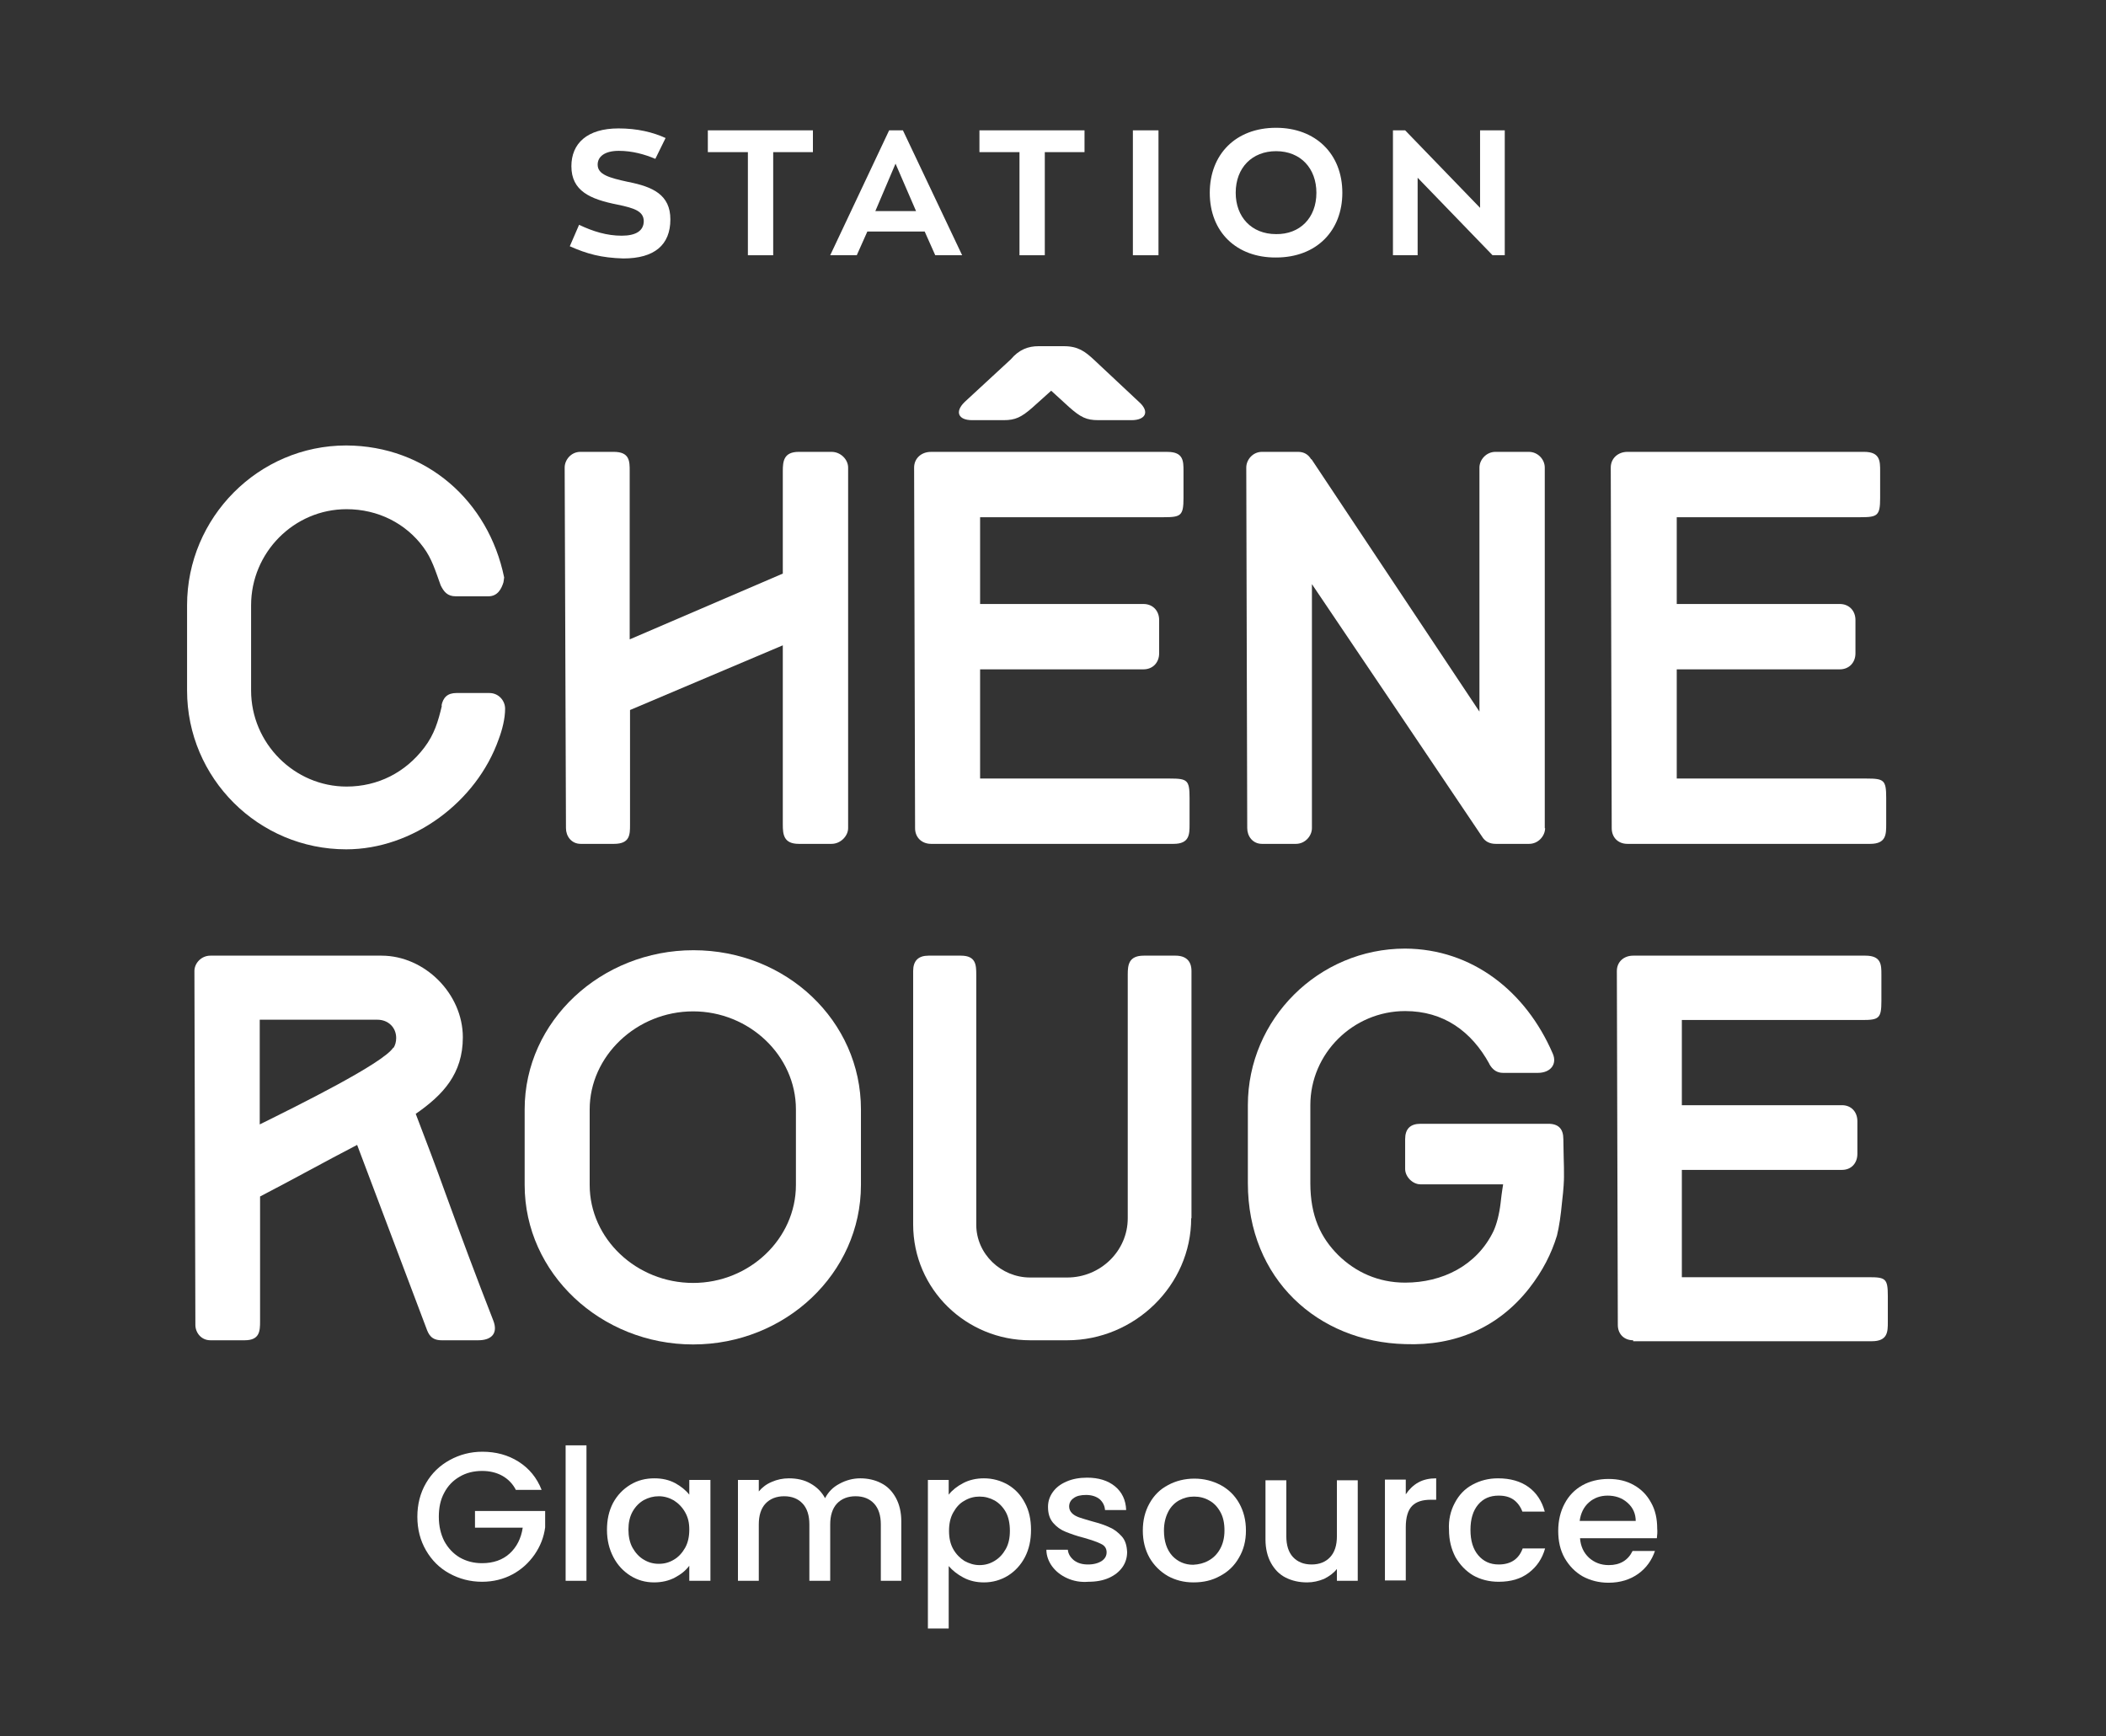 <svg width="57" height="47" viewBox="0 0 57 47" fill="none" xmlns="http://www.w3.org/2000/svg">
<rect x="0" y="0" width="57" height="47" fill="#333333" stroke="none"/>
<path d="M15.422 6.666L15.673 6.085C16.055 6.267 16.428 6.38 16.826 6.38C17.208 6.38 17.424 6.25 17.424 5.981C17.416 5.721 17.182 5.635 16.714 5.539C15.968 5.392 15.465 5.167 15.465 4.499C15.465 3.884 15.89 3.476 16.74 3.476C17.251 3.476 17.676 3.58 18.014 3.736L17.737 4.3C17.451 4.178 17.112 4.083 16.748 4.083C16.367 4.083 16.176 4.239 16.176 4.456C16.176 4.724 16.48 4.811 17 4.924C17.667 5.054 18.144 5.271 18.144 5.938C18.144 6.632 17.711 6.996 16.87 6.996C16.272 6.978 15.89 6.874 15.422 6.666Z" fill="white"/>
<path d="M19.158 4.118V3.528H22.002V4.118H20.927V6.909H20.242V4.118H19.158Z" fill="white"/>
<path d="M23.475 6.267L23.189 6.909H22.47L24.065 3.528H24.438L26.041 6.909H25.313L25.027 6.267H23.475ZM24.793 5.713L24.238 4.43L23.692 5.713H24.793Z" fill="white"/>
<path d="M26.509 4.118V3.528H29.353V4.118H28.278V6.909H27.593V4.118H26.509Z" fill="white"/>
<path d="M31.355 3.528V6.909H30.662V3.528H31.355Z" fill="white"/>
<path d="M32.743 5.219C32.743 4.187 33.436 3.459 34.537 3.459C35.603 3.459 36.331 4.161 36.331 5.219C36.331 6.241 35.638 6.97 34.537 6.97C33.471 6.978 32.743 6.285 32.743 5.219ZM35.629 5.219C35.629 4.56 35.205 4.092 34.537 4.092C33.895 4.092 33.445 4.534 33.445 5.219C33.445 5.869 33.87 6.337 34.537 6.337C35.178 6.346 35.629 5.903 35.629 5.219Z" fill="white"/>
<path d="M40.735 6.909H40.397L38.369 4.811V6.909H37.701V3.528H38.031L40.059 5.626V3.528H40.727V6.909H40.735Z" fill="white"/>
<path d="M13.645 15.63C13.645 15.647 13.627 15.751 13.627 15.76C13.575 15.933 13.472 16.141 13.22 16.141H12.336C12.111 16.141 12.015 16.02 11.928 15.846C11.781 15.439 11.686 15.118 11.46 14.815C10.983 14.165 10.229 13.783 9.38 13.783C7.958 13.783 6.796 14.954 6.796 16.384V18.69C6.796 20.12 7.967 21.291 9.38 21.291C10.229 21.291 10.975 20.909 11.486 20.233C11.755 19.878 11.859 19.531 11.963 19.089L11.946 19.115C11.989 18.872 12.119 18.759 12.353 18.759H13.246C13.498 18.759 13.671 18.967 13.671 19.184C13.671 19.453 13.593 19.756 13.498 20.008C12.899 21.707 11.174 22.99 9.371 22.99C6.996 22.99 5.063 21.065 5.063 18.69V16.384C5.063 14.009 6.996 12.058 9.371 12.058C11.538 12.067 13.22 13.558 13.645 15.63Z" fill="white"/>
<path d="M17.052 17.303L21.187 15.526V12.752C21.187 12.483 21.213 12.231 21.62 12.231H22.505C22.756 12.231 22.955 12.44 22.955 12.656V22.417C22.955 22.625 22.756 22.842 22.505 22.842H21.62C21.213 22.842 21.187 22.591 21.187 22.322V17.468L17.052 19.219V22.322C17.052 22.591 17.052 22.842 16.618 22.842H15.717C15.465 22.842 15.318 22.634 15.318 22.417L15.283 12.656C15.283 12.448 15.457 12.231 15.708 12.231H16.61C17.043 12.231 17.043 12.483 17.043 12.752V17.303H17.052Z" fill="white"/>
<path d="M25.201 22.842C24.949 22.842 24.767 22.669 24.767 22.418L24.741 12.656C24.741 12.405 24.941 12.232 25.192 12.232H31.598C32.032 12.232 32.032 12.483 32.032 12.752V13.48C32.032 13.957 31.962 14 31.503 14H26.527V16.349H30.948C31.2 16.349 31.373 16.531 31.373 16.783V17.684C31.373 17.936 31.2 18.118 30.948 18.118H26.527V21.074H31.668C32.136 21.074 32.196 21.117 32.196 21.594V22.314C32.196 22.582 32.196 22.842 31.763 22.842H25.201ZM29.726 11.373C29.405 11.373 29.249 11.295 28.945 11.027L28.451 10.576L27.949 11.027C27.645 11.295 27.48 11.373 27.168 11.373H26.31C25.937 11.373 25.833 11.148 26.111 10.879L27.359 9.726C27.584 9.458 27.836 9.371 28.105 9.371H28.798C29.18 9.371 29.37 9.518 29.596 9.726L30.827 10.879C31.13 11.148 31 11.373 30.627 11.373H29.726Z" fill="white"/>
<path d="M41.819 22.417C41.819 22.625 41.637 22.842 41.386 22.842H40.484C40.311 22.842 40.189 22.773 40.111 22.643C38.516 20.268 37.138 18.23 35.508 15.812V22.417C35.508 22.625 35.326 22.842 35.075 22.842H34.156C33.904 22.842 33.757 22.634 33.757 22.417L33.731 12.656C33.731 12.448 33.904 12.231 34.156 12.231H35.135C35.291 12.231 35.413 12.301 35.491 12.44V12.422L40.042 19.262V12.656C40.042 12.448 40.224 12.231 40.475 12.231H41.377C41.628 12.231 41.81 12.44 41.81 12.656V22.417H41.819Z" fill="white"/>
<path d="M44.047 22.842C43.795 22.842 43.622 22.669 43.622 22.417L43.596 12.656C43.596 12.405 43.795 12.231 44.047 12.231H50.453C50.887 12.231 50.887 12.483 50.887 12.752V13.48C50.887 13.957 50.817 14 50.358 14H45.382V16.349H49.794C50.046 16.349 50.219 16.531 50.219 16.783V17.684C50.219 17.936 50.046 18.118 49.794 18.118H45.382V21.074H50.523C50.991 21.074 51.051 21.117 51.051 21.594V22.313C51.051 22.582 51.051 22.842 50.618 22.842H44.047Z" fill="white"/>
<path d="M10.325 25.868C11.495 25.868 12.527 26.899 12.527 28.078C12.527 29.067 11.989 29.639 11.252 30.15C11.53 30.879 11.79 31.555 12.05 32.283C12.466 33.427 12.899 34.589 13.35 35.742C13.489 36.097 13.298 36.279 12.943 36.279H11.954C11.677 36.279 11.599 36.123 11.538 35.95L9.666 30.991C8.764 31.459 7.975 31.901 7.039 32.387V35.768C7.039 36.028 7.03 36.279 6.623 36.279H5.695C5.444 36.279 5.288 36.071 5.288 35.863L5.262 26.284C5.262 26.076 5.444 25.868 5.695 25.868H10.325ZM7.03 27.602V30.436C8.062 29.925 10.377 28.781 10.645 28.356V28.373C10.697 28.295 10.723 28.2 10.723 28.096C10.723 27.818 10.515 27.602 10.212 27.602H7.03Z" fill="white"/>
<path d="M23.302 32.075C23.302 34.467 21.256 36.392 18.76 36.392C16.263 36.392 14.2 34.467 14.2 32.075V30.029C14.2 27.636 16.272 25.721 18.768 25.721C21.282 25.721 23.302 27.636 23.302 30.029V32.075ZM21.542 30.029C21.542 28.573 20.277 27.376 18.76 27.376C17.225 27.376 15.96 28.59 15.96 30.029V32.075C15.96 33.531 17.225 34.727 18.76 34.727C20.285 34.727 21.542 33.531 21.542 32.075V30.029Z" fill="white"/>
<path d="M32.24 32.977C32.24 34.797 30.705 36.279 28.885 36.279H27.879C26.163 36.279 24.715 34.91 24.715 33.141V26.284C24.715 26.007 24.854 25.868 25.131 25.868H26.007C26.414 25.868 26.423 26.119 26.423 26.379V33.15C26.423 33.947 27.099 34.58 27.879 34.58H28.885C29.786 34.58 30.523 33.861 30.523 32.977V26.379C30.523 26.119 30.549 25.868 30.957 25.868H31.815C32.101 25.868 32.248 26.015 32.248 26.284V32.977H32.24Z" fill="white"/>
<path d="M42.027 28.521C42.148 28.798 41.975 29.041 41.62 29.041H40.683C40.519 29.041 40.397 28.963 40.302 28.789L40.311 28.798C39.825 27.914 39.071 27.368 38.031 27.368C36.626 27.368 35.465 28.512 35.465 29.916V32.023C35.465 32.925 35.751 33.505 36.219 33.973C36.687 34.433 37.302 34.719 38.031 34.719C39.036 34.719 39.972 34.26 40.423 33.323C40.51 33.133 40.579 32.864 40.614 32.569C40.649 32.24 40.683 32.075 40.683 32.058H38.447C38.23 32.058 38.031 31.849 38.031 31.642V30.835C38.031 30.558 38.169 30.419 38.447 30.419H41.906C42.183 30.419 42.313 30.558 42.313 30.835C42.313 31.035 42.322 31.147 42.322 31.321C42.33 31.52 42.33 31.685 42.33 31.858C42.33 31.945 42.322 32.17 42.278 32.534C42.244 32.898 42.2 33.202 42.14 33.445C41.992 33.93 41.758 34.398 41.386 34.875C40.553 35.933 39.392 36.435 38.031 36.383C35.673 36.323 33.774 34.624 33.774 32.023V29.916C33.774 27.584 35.69 25.677 38.031 25.677C39.842 25.686 41.299 26.83 42.027 28.521Z" fill="white"/>
<path d="M44.203 36.279C43.952 36.279 43.787 36.106 43.787 35.863L43.761 26.284C43.761 26.033 43.952 25.868 44.203 25.868H50.488C50.921 25.868 50.921 26.119 50.921 26.379V27.099C50.921 27.567 50.852 27.61 50.401 27.61H45.52V29.916H49.855C50.106 29.916 50.271 30.098 50.271 30.35V31.234C50.271 31.485 50.106 31.667 49.855 31.667H45.52V34.572H50.575C51.034 34.572 51.095 34.606 51.095 35.083V35.785C51.095 36.045 51.095 36.305 50.661 36.305H44.203V36.279Z" fill="white"/>
<path d="M13.966 40.336C13.879 40.163 13.749 40.033 13.593 39.946C13.437 39.86 13.255 39.816 13.047 39.816C12.821 39.816 12.613 39.868 12.44 39.972C12.258 40.076 12.119 40.224 12.024 40.406C11.92 40.596 11.877 40.813 11.877 41.056C11.877 41.307 11.928 41.524 12.024 41.715C12.128 41.906 12.267 42.053 12.44 42.157C12.622 42.261 12.821 42.313 13.047 42.313C13.35 42.313 13.602 42.226 13.792 42.053C13.983 41.88 14.104 41.645 14.148 41.351H12.856V40.9H14.755V41.342C14.72 41.611 14.624 41.853 14.469 42.079C14.312 42.304 14.113 42.486 13.87 42.616C13.628 42.746 13.35 42.816 13.047 42.816C12.726 42.816 12.431 42.738 12.162 42.59C11.894 42.443 11.686 42.235 11.53 41.966C11.374 41.697 11.296 41.394 11.296 41.056C11.296 40.718 11.374 40.414 11.53 40.146C11.686 39.877 11.902 39.669 12.171 39.522C12.44 39.374 12.735 39.296 13.055 39.296C13.419 39.296 13.749 39.383 14.035 39.565C14.321 39.747 14.529 39.998 14.659 40.328H13.966V40.336Z" fill="white"/>
<path d="M15.873 39.123V42.79H15.309V39.123H15.873Z" fill="white"/>
<path d="M16.592 40.683C16.705 40.475 16.861 40.31 17.061 40.189C17.26 40.068 17.477 40.016 17.711 40.016C17.927 40.016 18.11 40.059 18.274 40.146C18.43 40.232 18.56 40.336 18.656 40.458V40.059H19.228V42.79H18.656V42.382C18.56 42.512 18.43 42.616 18.265 42.703C18.101 42.79 17.91 42.833 17.702 42.833C17.468 42.833 17.251 42.772 17.061 42.651C16.87 42.53 16.714 42.365 16.601 42.148C16.488 41.931 16.428 41.689 16.428 41.411C16.428 41.134 16.48 40.9 16.592 40.683ZM18.543 40.934C18.465 40.796 18.361 40.692 18.239 40.614C18.118 40.544 17.98 40.501 17.832 40.501C17.685 40.501 17.555 40.536 17.425 40.605C17.303 40.675 17.199 40.779 17.121 40.917C17.043 41.056 17.009 41.221 17.009 41.403C17.009 41.585 17.043 41.758 17.121 41.897C17.199 42.035 17.303 42.148 17.425 42.218C17.555 42.296 17.685 42.33 17.832 42.33C17.98 42.33 18.11 42.296 18.239 42.218C18.361 42.148 18.465 42.035 18.543 41.897C18.621 41.758 18.656 41.593 18.656 41.403C18.656 41.212 18.621 41.073 18.543 40.934Z" fill="white"/>
<path d="M23.848 40.146C24.022 40.232 24.152 40.371 24.247 40.544C24.342 40.718 24.394 40.934 24.394 41.177V42.79H23.84V41.264C23.84 41.021 23.779 40.831 23.658 40.7C23.536 40.57 23.372 40.501 23.155 40.501C22.947 40.501 22.773 40.57 22.652 40.7C22.531 40.831 22.47 41.021 22.47 41.264V42.79H21.906V41.264C21.906 41.021 21.846 40.831 21.724 40.7C21.603 40.57 21.438 40.501 21.222 40.501C21.014 40.501 20.84 40.57 20.719 40.7C20.597 40.831 20.537 41.021 20.537 41.264V42.79H19.973V40.059H20.537V40.371C20.632 40.258 20.745 40.172 20.892 40.111C21.031 40.05 21.187 40.016 21.352 40.016C21.568 40.016 21.768 40.059 21.932 40.154C22.106 40.25 22.236 40.38 22.331 40.553C22.418 40.388 22.539 40.258 22.721 40.163C22.895 40.068 23.085 40.016 23.285 40.016C23.484 40.016 23.684 40.059 23.848 40.146Z" fill="white"/>
<path d="M26.068 40.146C26.232 40.059 26.423 40.016 26.631 40.016C26.865 40.016 27.082 40.076 27.281 40.189C27.481 40.31 27.628 40.466 27.741 40.683C27.853 40.891 27.905 41.134 27.905 41.411C27.905 41.689 27.853 41.931 27.741 42.148C27.628 42.365 27.472 42.53 27.281 42.651C27.082 42.772 26.865 42.833 26.631 42.833C26.423 42.833 26.241 42.79 26.076 42.703C25.912 42.616 25.782 42.512 25.677 42.391V44.081H25.114V40.059H25.677V40.458C25.773 40.336 25.903 40.232 26.068 40.146ZM27.221 40.926C27.142 40.787 27.038 40.683 26.917 40.614C26.787 40.544 26.657 40.51 26.51 40.51C26.371 40.51 26.232 40.544 26.102 40.623C25.972 40.692 25.877 40.804 25.799 40.943C25.721 41.082 25.686 41.247 25.686 41.437C25.686 41.628 25.721 41.793 25.799 41.931C25.877 42.07 25.981 42.174 26.102 42.252C26.232 42.322 26.362 42.365 26.51 42.365C26.657 42.365 26.787 42.33 26.917 42.252C27.047 42.174 27.142 42.07 27.221 41.931C27.299 41.793 27.333 41.628 27.333 41.437C27.333 41.247 27.299 41.065 27.221 40.926Z" fill="white"/>
<path d="M28.885 42.72C28.712 42.642 28.581 42.538 28.477 42.4C28.382 42.27 28.321 42.114 28.321 41.949H28.902C28.911 42.062 28.972 42.157 29.067 42.235C29.171 42.313 29.292 42.348 29.448 42.348C29.604 42.348 29.726 42.313 29.821 42.252C29.908 42.191 29.951 42.114 29.951 42.018C29.951 41.914 29.899 41.836 29.804 41.793C29.708 41.741 29.552 41.689 29.344 41.628C29.136 41.576 28.972 41.515 28.841 41.463C28.712 41.411 28.599 41.333 28.503 41.221C28.408 41.108 28.365 40.969 28.365 40.787C28.365 40.64 28.408 40.51 28.495 40.388C28.581 40.267 28.703 40.172 28.868 40.102C29.024 40.033 29.214 39.998 29.422 39.998C29.734 39.998 29.986 40.076 30.177 40.232C30.367 40.388 30.471 40.605 30.48 40.874H29.908C29.899 40.752 29.847 40.657 29.761 40.579C29.674 40.51 29.552 40.466 29.396 40.466C29.249 40.466 29.136 40.492 29.058 40.553C28.98 40.605 28.937 40.683 28.937 40.779C28.937 40.848 28.963 40.908 29.015 40.961C29.067 41.013 29.136 41.047 29.206 41.073C29.284 41.099 29.396 41.134 29.544 41.177C29.743 41.229 29.908 41.281 30.029 41.342C30.159 41.394 30.263 41.481 30.359 41.585C30.454 41.689 30.497 41.827 30.506 42.01C30.506 42.166 30.463 42.304 30.376 42.426C30.289 42.547 30.168 42.642 30.012 42.712C29.856 42.781 29.674 42.816 29.457 42.816C29.249 42.833 29.058 42.798 28.885 42.72Z" fill="white"/>
<path d="M31.607 42.66C31.399 42.538 31.234 42.374 31.113 42.166C30.991 41.949 30.931 41.706 30.931 41.429C30.931 41.151 30.991 40.909 31.113 40.692C31.234 40.475 31.399 40.31 31.616 40.198C31.824 40.085 32.066 40.024 32.327 40.024C32.587 40.024 32.821 40.085 33.037 40.198C33.245 40.31 33.419 40.475 33.54 40.692C33.661 40.909 33.722 41.151 33.722 41.429C33.722 41.706 33.661 41.949 33.532 42.166C33.41 42.382 33.237 42.547 33.02 42.66C32.803 42.781 32.569 42.833 32.3 42.833C32.04 42.833 31.815 42.773 31.607 42.66ZM32.708 42.244C32.838 42.174 32.942 42.07 33.02 41.932C33.098 41.793 33.141 41.628 33.141 41.429C33.141 41.229 33.107 41.065 33.029 40.926C32.951 40.787 32.855 40.683 32.725 40.614C32.604 40.544 32.465 40.51 32.318 40.51C32.17 40.51 32.04 40.544 31.91 40.614C31.789 40.683 31.685 40.787 31.616 40.926C31.546 41.065 31.503 41.229 31.503 41.429C31.503 41.724 31.581 41.949 31.728 42.114C31.876 42.27 32.066 42.356 32.292 42.356C32.448 42.348 32.587 42.313 32.708 42.244Z" fill="white"/>
<path d="M36.748 40.059V42.79H36.184V42.469C36.097 42.582 35.976 42.668 35.837 42.738C35.69 42.798 35.543 42.833 35.378 42.833C35.161 42.833 34.971 42.79 34.797 42.703C34.624 42.616 34.494 42.478 34.398 42.304C34.303 42.131 34.251 41.914 34.251 41.672V40.068H34.815V41.585C34.815 41.828 34.875 42.018 34.996 42.148C35.118 42.278 35.283 42.348 35.499 42.348C35.716 42.348 35.881 42.278 36.002 42.148C36.123 42.018 36.184 41.828 36.184 41.585V40.068H36.748V40.059Z" fill="white"/>
<path d="M38.386 40.128C38.525 40.05 38.69 40.016 38.871 40.016V40.596H38.724C38.499 40.596 38.334 40.648 38.221 40.761C38.109 40.874 38.048 41.065 38.048 41.342V42.781H37.484V40.05H38.048V40.449C38.135 40.319 38.247 40.206 38.386 40.128Z" fill="white"/>
<path d="M39.374 40.683C39.487 40.466 39.643 40.302 39.851 40.189C40.059 40.076 40.285 40.016 40.545 40.016C40.874 40.016 41.152 40.094 41.368 40.25C41.585 40.406 41.732 40.631 41.81 40.917H41.204C41.152 40.779 41.074 40.675 40.969 40.596C40.857 40.518 40.727 40.484 40.562 40.484C40.328 40.484 40.146 40.562 40.007 40.727C39.869 40.891 39.799 41.117 39.799 41.411C39.799 41.706 39.869 41.931 40.007 42.096C40.146 42.261 40.328 42.348 40.562 42.348C40.892 42.348 41.108 42.2 41.212 41.914H41.819C41.741 42.191 41.594 42.408 41.377 42.573C41.16 42.738 40.892 42.816 40.562 42.816C40.302 42.816 40.068 42.755 39.869 42.642C39.669 42.521 39.513 42.356 39.392 42.148C39.279 41.931 39.218 41.689 39.218 41.411C39.201 41.143 39.262 40.891 39.374 40.683Z" fill="white"/>
<path d="M44.844 41.637H42.764C42.781 41.853 42.859 42.027 43.007 42.166C43.154 42.296 43.327 42.365 43.544 42.365C43.847 42.365 44.064 42.235 44.186 41.983H44.792C44.706 42.235 44.558 42.443 44.342 42.599C44.125 42.755 43.856 42.842 43.535 42.842C43.275 42.842 43.041 42.781 42.833 42.668C42.625 42.547 42.469 42.382 42.348 42.174C42.227 41.958 42.174 41.715 42.174 41.437C42.174 41.16 42.235 40.908 42.348 40.7C42.461 40.484 42.625 40.319 42.825 40.206C43.024 40.094 43.267 40.033 43.535 40.033C43.795 40.033 44.021 40.085 44.22 40.198C44.42 40.31 44.576 40.466 44.688 40.675C44.801 40.874 44.853 41.108 44.853 41.377C44.862 41.463 44.853 41.55 44.844 41.637ZM44.272 41.177C44.272 40.969 44.194 40.804 44.047 40.675C43.9 40.544 43.718 40.484 43.51 40.484C43.319 40.484 43.145 40.544 43.007 40.666C42.868 40.787 42.781 40.961 42.755 41.169H44.272V41.177Z" fill="white"/>
</svg>
